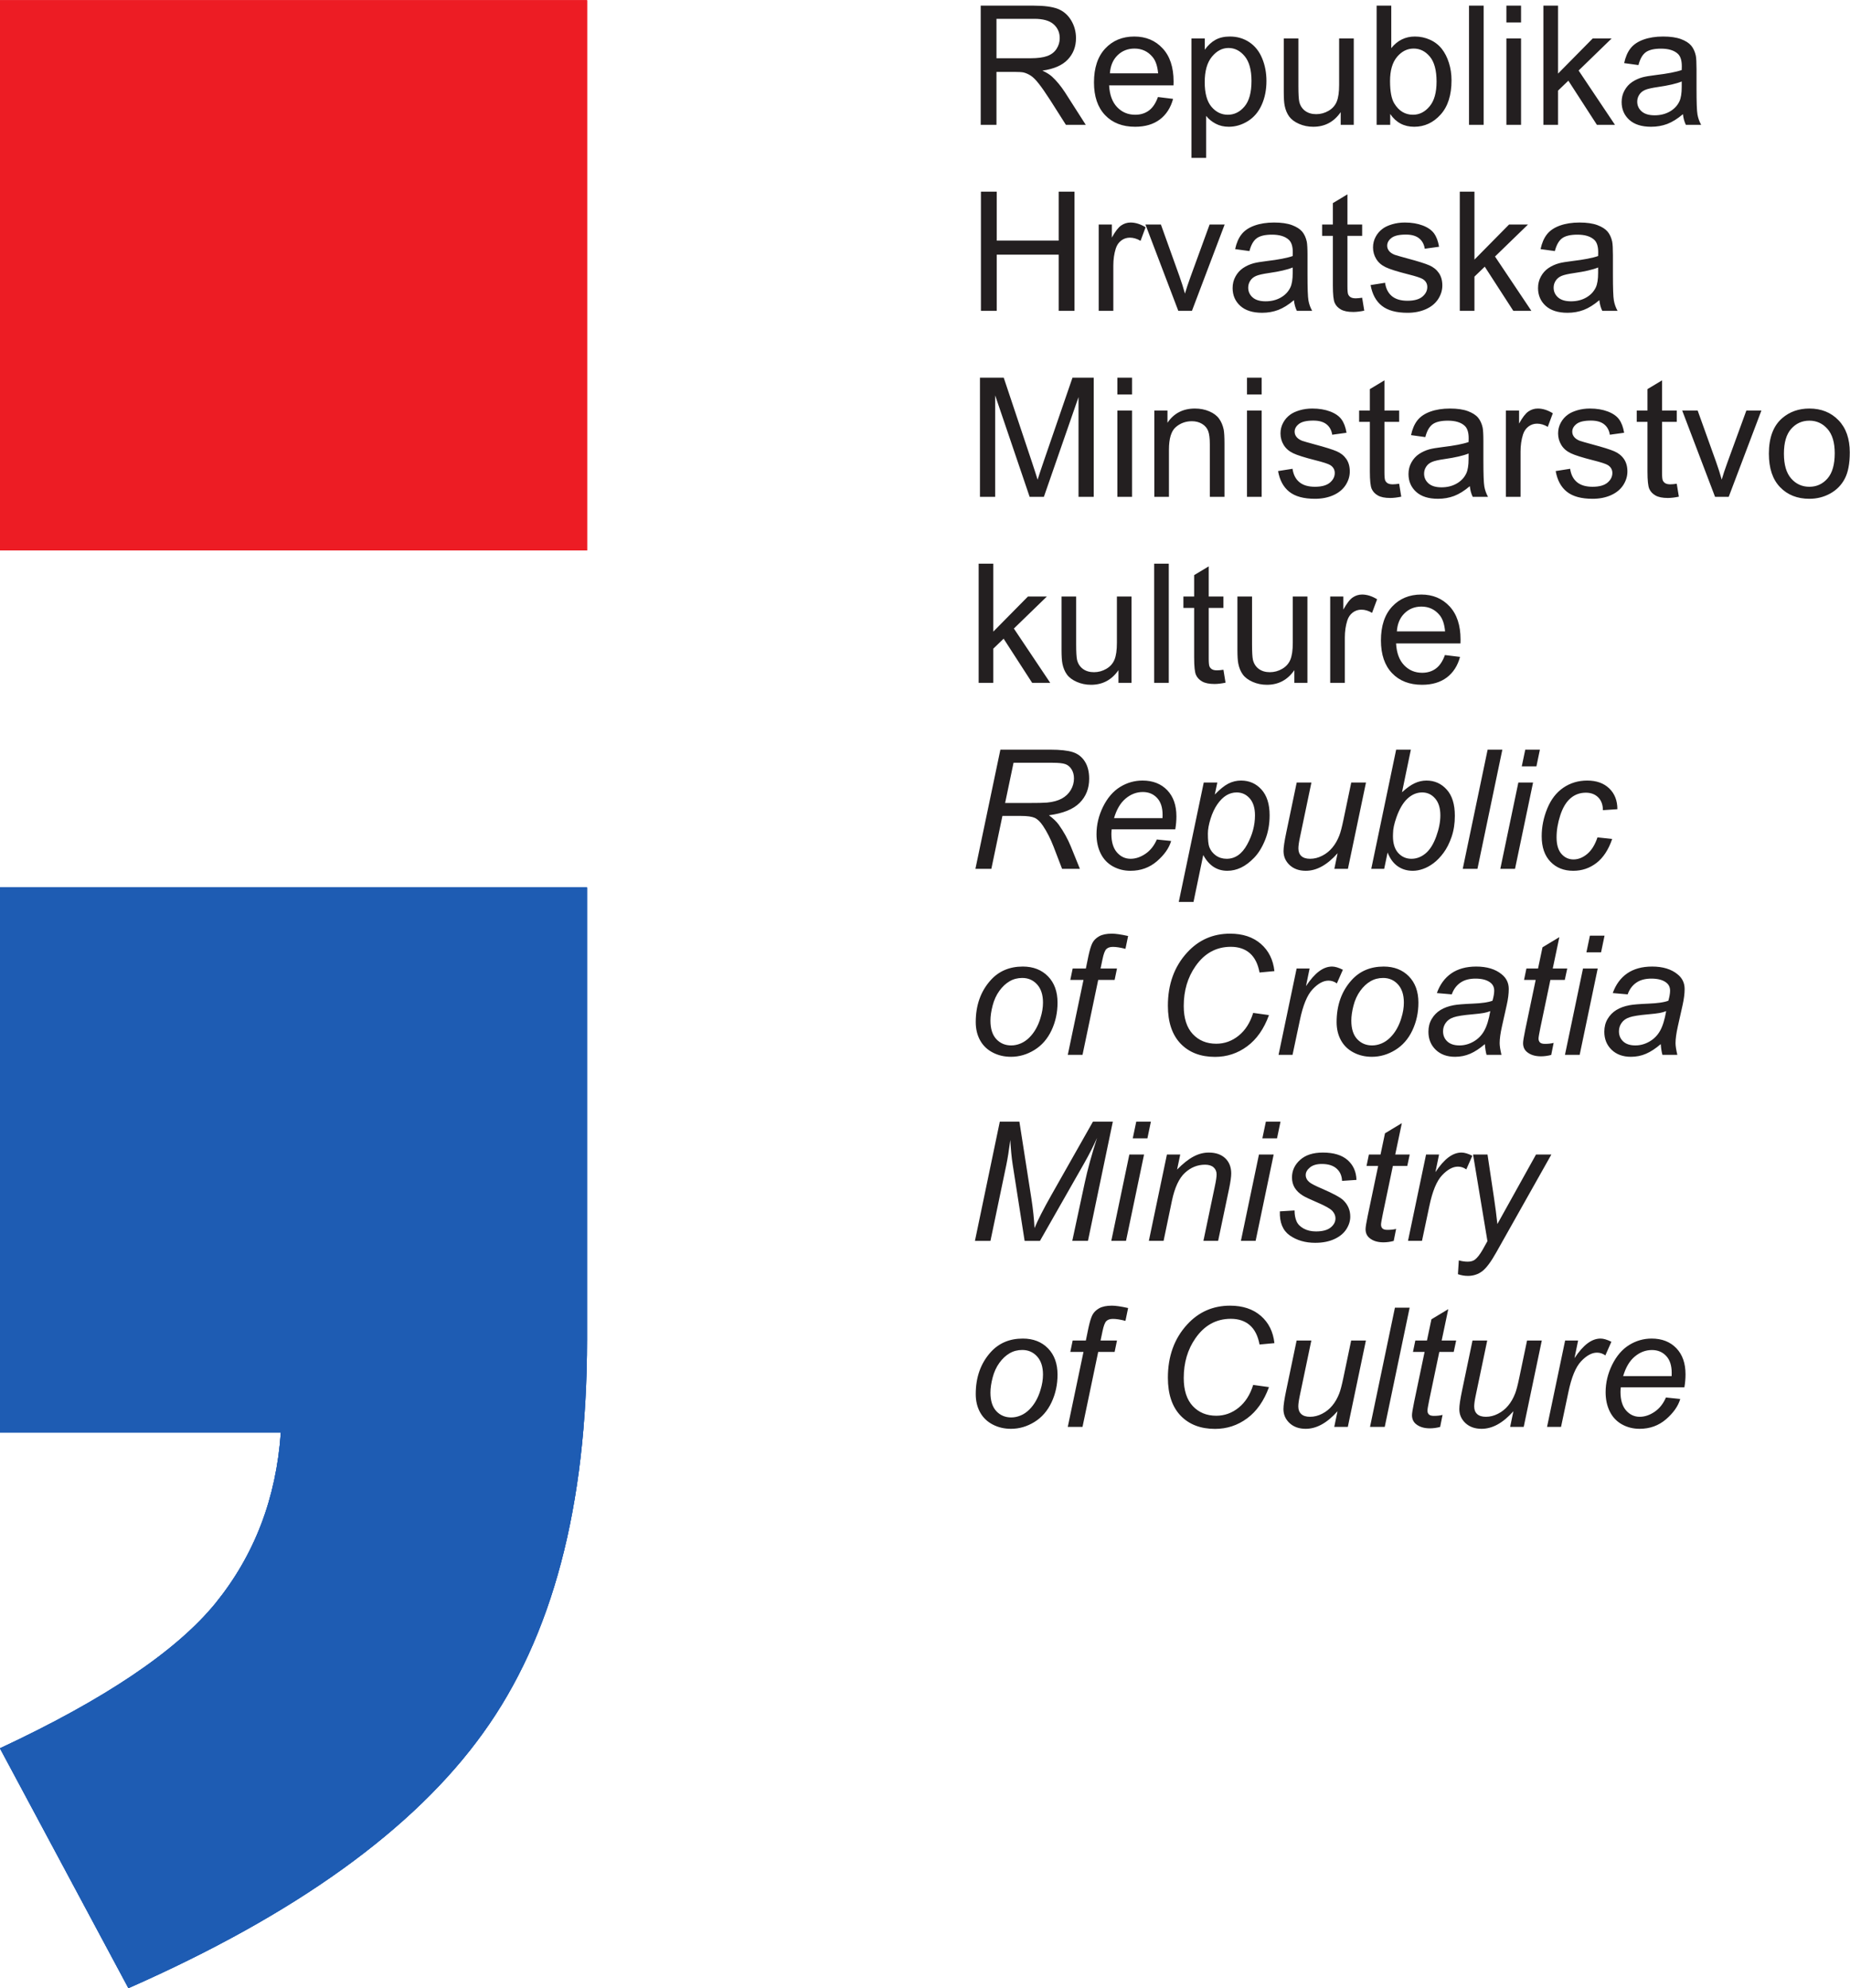 <?xml version="1.0" encoding="UTF-8" standalone="no"?>
<!-- Created with Inkscape (http://www.inkscape.org/) -->

<svg
   xmlns:dc="http://purl.org/dc/elements/1.1/"
   xmlns:cc="http://creativecommons.org/ns#"
   xmlns:rdf="http://www.w3.org/1999/02/22-rdf-syntax-ns#"
   xmlns:svg="http://www.w3.org/2000/svg"
   xmlns="http://www.w3.org/2000/svg"
   xmlns:sodipodi="http://sodipodi.sourceforge.net/DTD/sodipodi-0.dtd"
   xmlns:inkscape="http://www.inkscape.org/namespaces/inkscape"
   width="300"
   height="322.452"
   id="svg2"
   version="1.1"
   inkscape:version="0.47 r22583"
   sodipodi:docname="Ministarstvo kulture__tmp.svg">
  <defs
     id="defs4">
    <inkscape:perspective
       sodipodi:type="inkscape:persp3d"
       inkscape:vp_x="0 : 526.18109 : 1"
       inkscape:vp_y="0 : 1000 : 0"
       inkscape:vp_z="744.09448 : 526.18109 : 1"
       inkscape:persp3d-origin="372.04724 : 350.78739 : 1"
       id="perspective10" />
    <inkscape:perspective
       id="perspective15012"
       inkscape:persp3d-origin="0.5 : 0.33333333 : 1"
       inkscape:vp_z="1 : 0.5 : 1"
       inkscape:vp_y="0 : 1000 : 0"
       inkscape:vp_x="0 : 0.5 : 1"
       sodipodi:type="inkscape:persp3d" />
  </defs>
  <sodipodi:namedview
     id="base"
     pagecolor="#ffffff"
     bordercolor="#666666"
     borderopacity="1.0"
     inkscape:pageopacity="0.0"
     inkscape:pageshadow="2"
     inkscape:zoom="0.7"
     inkscape:cx="153.21974"
     inkscape:cy="154.29555"
     inkscape:document-units="px"
     inkscape:current-layer="layer1"
     showgrid="false"
     inkscape:window-width="1024"
     inkscape:window-height="749"
     inkscape:window-x="-4"
     inkscape:window-y="-4"
     inkscape:window-maximized="1" />
  <g
     inkscape:label="Layer 1"
     inkscape:groupmode="layer"
     id="layer1"
     transform="translate(-524.277,-456.771)">
    <g
       transform="matrix(0.851,0,0,-0.851,398.854,976.251)"
       inkscape:label="ink_ext_XXXXXX"
       id="g15014">
      <g
         transform="scale(0.1,0.1)"
         id="g15016">
        <path
           id="path15018"
           style="fill:#1e5cb3;fill-opacity:1;fill-rule:nonzero;stroke:none"
           d="m 1473.71,4413.01 1118.73,0 0,-861.64 c 0,-316.75 -65.81,-566.82 -198.3,-750.21 -131.62,-183.38 -357.12,-345.7 -675.63,-486.1 l -244.8,457.15 c 199.18,93.01 336.06,185.14 410.64,276.39 74.58,92.13 115.82,200.06 124.6,325.53 l -535.24,0 0,1038.88" />
        <path
           id="path15020"
           style="fill:#ed1c24;fill-opacity:1;fill-rule:nonzero;stroke:none"
           d="m 1473.71,5055.3 1118.73,0 0,1048.54 -1118.73,0 0,-1048.54 z" />
        <path
           id="path15022"
           style="fill:#231f20;fill-opacity:1;fill-rule:nonzero;stroke:none"
           d="m 3342.62,5866.44 0,227.16 100.7,0 c 20.25,0 35.64,-2.07 46.17,-6.14 10.52,-4.07 18.93,-11.26 25.28,-21.58 6.29,-10.36 9.41,-21.79 9.41,-34.27 0,-16.13 -5.18,-29.67 -15.65,-40.73 -10.42,-11.05 -26.55,-18.08 -48.34,-21.09 7.99,-3.82 14.01,-7.57 18.14,-11.33 8.78,-8.03 17.08,-18.14 24.96,-30.19 l 39.51,-61.83 -37.82,0 -30.03,47.28 c -8.79,13.59 -16.03,24.07 -21.74,31.26 -5.66,7.24 -10.74,12.32 -15.23,15.18 -4.5,2.91 -9.05,4.91 -13.7,6.08 -3.44,0.69 -8.99,1.06 -16.77,1.06 l -34.85,0 0,-100.86 -30.04,0 z m 30.04,126.88 64.63,0 c 13.69,0 24.48,1.43 32.21,4.28 7.77,2.86 13.64,7.41 17.66,13.65 4.02,6.24 6.03,13.01 6.03,20.36 0,10.74 -3.86,19.57 -11.69,26.5 -7.77,6.93 -20.1,10.37 -36.96,10.37 l -71.88,0 0,-75.16 z m 307.7,-73.89 28.83,-3.54 c -4.55,-16.87 -12.96,-29.94 -25.23,-39.25 -12.32,-9.25 -28.03,-13.9 -47.12,-13.9 -24.07,0 -43.16,7.4 -57.23,22.21 -14.12,14.81 -21.15,35.59 -21.15,62.35 0,27.72 7.14,49.19 21.36,64.48 14.28,15.28 32.74,22.95 55.48,22.95 22,0 39.99,-7.51 53.9,-22.48 13.96,-14.96 20.94,-36.07 20.94,-63.2 0,-1.69 -0.05,-4.17 -0.16,-7.46 l -122.7,0 c 1.01,-18.09 6.13,-31.94 15.34,-41.52 9.2,-9.62 20.63,-14.43 34.38,-14.43 10.2,0 18.93,2.69 26.18,8.09 7.24,5.34 12.95,13.91 17.18,25.7 z m -91.55,45.12 91.87,0 c -1.22,13.8 -4.76,24.22 -10.52,31.09 -8.89,10.74 -20.42,16.14 -34.54,16.14 -12.8,0 -23.59,-4.29 -32.32,-12.85 -8.72,-8.57 -13.53,-20.05 -14.49,-34.38 z m 155.44,-161.16 0,227.59 25.39,0 0,-21.37 c 5.98,8.35 12.75,14.65 20.31,18.82 7.51,4.18 16.66,6.3 27.4,6.3 14.06,0 26.44,-3.65 37.18,-10.84 10.79,-7.25 18.88,-17.45 24.33,-30.62 5.5,-13.17 8.25,-27.61 8.25,-43.32 0,-16.82 -3.02,-32 -9.1,-45.49 -6.03,-13.48 -14.81,-23.8 -26.34,-30.99 -11.53,-7.14 -23.64,-10.73 -36.33,-10.73 -9.31,0 -17.61,1.95 -25.02,5.87 -7.4,3.91 -13.43,8.88 -18.19,14.86 l 0,-80.08 -27.88,0 z m 25.23,144.39 c 0,-21.15 4.29,-36.81 12.85,-46.96 8.57,-10.11 18.99,-15.18 31.15,-15.18 12.38,0 23.01,5.24 31.84,15.76 8.84,10.47 13.28,26.71 13.28,48.71 0,21 -4.34,36.65 -12.96,47.12 -8.62,10.42 -18.93,15.66 -30.89,15.66 -11.89,0 -22.42,-5.55 -31.57,-16.66 -9.15,-11.11 -13.7,-27.29 -13.7,-48.45 z m 259.11,-81.34 0,24.17 c -12.86,-18.62 -30.26,-27.87 -52.26,-27.87 -9.68,0 -18.78,1.85 -27.19,5.55 -8.41,3.7 -14.64,8.41 -18.72,14.01 -4.12,5.66 -6.98,12.54 -8.62,20.68 -1.11,5.5 -1.69,14.18 -1.69,26.08 l 0,101.92 27.87,0 0,-91.24 c 0,-14.6 0.59,-24.38 1.69,-29.46 1.8,-7.35 5.51,-13.06 11.16,-17.29 5.72,-4.18 12.75,-6.24 21.11,-6.24 8.35,0 16.18,2.11 23.53,6.4 7.35,4.28 12.54,10.15 15.55,17.5 3.07,7.41 4.6,18.14 4.6,32.16 l 0,88.17 27.88,0 0,-164.54 -24.91,0 z m 94.35,0 -25.86,0 0,227.16 27.87,0 0,-81.03 c 11.79,14.76 26.82,22.16 45.06,22.16 10.15,0 19.73,-2.06 28.77,-6.14 9.04,-4.07 16.45,-9.83 22.32,-17.18 5.82,-7.41 10.42,-16.29 13.7,-26.77 3.33,-10.41 4.97,-21.57 4.97,-33.42 0,-28.24 -6.98,-50.03 -20.95,-65.42 -13.9,-15.39 -30.67,-23.06 -50.18,-23.06 -19.42,0 -34.65,8.09 -45.7,24.33 l 0,-20.63 z m -0.32,83.51 c 0,-19.73 2.7,-33.95 8.04,-42.74 8.78,-14.38 20.68,-21.57 35.65,-21.57 12.22,0 22.74,5.29 31.62,15.92 8.89,10.58 13.33,26.33 13.33,47.33 0,21.48 -4.28,37.34 -12.8,47.55 -8.51,10.2 -18.82,15.34 -30.88,15.34 -12.22,0 -22.74,-5.29 -31.63,-15.87 -8.88,-10.58 -13.33,-25.92 -13.33,-45.96 z m 150.47,-83.51 0,227.16 27.87,0 0,-227.16 -27.87,0 z m 71.24,195.05 0,32.11 27.93,0 0,-32.11 -27.93,0 z m 0,-195.05 0,164.54 27.93,0 0,-164.54 -27.93,0 z m 70.5,0 0,227.16 27.93,0 0,-129.53 66,66.91 36.07,0 -62.88,-61.04 69.28,-103.5 -34.43,0 -54.37,84.15 -19.67,-18.94 0,-65.21 -27.93,0 z m 265.93,20.31 c -10.37,-8.79 -20.31,-14.97 -29.83,-18.62 -9.57,-3.59 -19.84,-5.39 -30.78,-5.39 -18.09,0 -31.95,4.39 -41.68,13.22 -9.68,8.83 -14.54,20.15 -14.54,33.85 0,8.09 1.79,15.44 5.5,22.11 3.65,6.66 8.46,12 14.38,16.02 5.98,4.02 12.64,7.09 20.1,9.15 5.45,1.43 13.7,2.86 24.75,4.18 22.53,2.69 39.14,5.87 49.77,9.62 0.11,3.81 0.16,6.24 0.16,7.25 0,11.37 -2.64,19.41 -7.93,24.01 -7.09,6.35 -17.72,9.47 -31.74,9.47 -13.11,0 -22.79,-2.28 -29.08,-6.88 -6.25,-4.6 -10.85,-12.74 -13.86,-24.43 l -27.24,3.75 c 2.49,11.64 6.56,21.1 12.22,28.24 5.66,7.2 13.91,12.75 24.64,16.61 10.74,3.86 23.17,5.82 37.34,5.82 14.07,0 25.44,-1.69 34.22,-4.97 8.78,-3.33 15.23,-7.46 19.41,-12.48 4.13,-5.03 6.98,-11.32 8.68,-18.99 0.89,-4.76 1.37,-13.33 1.37,-25.7 l 0,-37.18 c 0,-25.97 0.58,-42.37 1.8,-49.19 1.16,-6.88 3.54,-13.49 7.03,-19.78 l -29.14,0 c -2.85,5.76 -4.76,12.53 -5.55,20.31 z m -2.33,62.3 c -10.15,-4.17 -25.33,-7.67 -45.54,-10.58 -11.47,-1.64 -19.62,-3.49 -24.33,-5.55 -4.76,-2.06 -8.46,-5.08 -11,-9.1 -2.59,-3.96 -3.91,-8.36 -3.91,-13.22 0,-7.46 2.85,-13.64 8.46,-18.62 5.61,-4.91 13.86,-7.4 24.7,-7.4 10.74,0 20.31,2.33 28.67,7.03 8.36,4.71 14.54,11.16 18.45,19.31 3.02,6.29 4.5,15.6 4.5,27.87 l 0,10.26 z m -1335.39,-437.12 0,227.15 30.09,0 0,-93.29 118.05,0 0,93.29 30.09,0 0,-227.15 -30.09,0 0,107.04 -118.05,0 0,-107.04 -30.09,0 z m 224.41,0 0,164.53 25.07,0 0,-24.91 c 6.39,11.64 12.32,19.36 17.77,23.06 5.39,3.71 11.37,5.61 17.87,5.61 9.41,0 18.94,-3.02 28.67,-8.99 l -9.63,-25.92 c -6.77,4.07 -13.59,6.08 -20.41,6.08 -6.14,0 -11.58,-1.85 -16.45,-5.5 -4.87,-3.7 -8.3,-8.78 -10.37,-15.28 -3.12,-9.89 -4.65,-20.73 -4.65,-32.53 l 0,-86.15 -27.87,0 z m 151.68,0 -62.62,164.53 29.46,0 35.33,-98.53 c 3.81,-10.63 7.3,-21.68 10.52,-33.16 2.49,8.68 5.93,19.09 10.37,31.31 l 36.6,100.38 28.67,0 -62.31,-164.53 -26.02,0 z m 220.33,20.31 c -10.36,-8.79 -20.3,-14.97 -29.82,-18.62 -9.57,-3.6 -19.84,-5.4 -30.78,-5.4 -18.09,0 -31.95,4.39 -41.68,13.23 -9.68,8.83 -14.54,20.15 -14.54,33.85 0,8.09 1.79,15.44 5.5,22.1 3.65,6.67 8.46,12.01 14.38,16.03 5.98,4.02 12.64,7.09 20.1,9.15 5.45,1.43 13.7,2.85 24.75,4.18 22.53,2.69 39.14,5.87 49.77,9.62 0.11,3.81 0.16,6.24 0.16,7.25 0,11.37 -2.65,19.41 -7.93,24.01 -7.09,6.34 -17.72,9.47 -31.74,9.47 -13.11,0 -22.79,-2.28 -29.09,-6.88 -6.24,-4.6 -10.84,-12.75 -13.85,-24.43 l -27.24,3.75 c 2.48,11.64 6.56,21.1 12.22,28.24 5.65,7.19 13.91,12.75 24.64,16.61 10.74,3.86 23.17,5.82 37.34,5.82 14.07,0 25.44,-1.69 34.22,-4.97 8.78,-3.34 15.23,-7.46 19.41,-12.48 4.13,-5.03 6.98,-11.32 8.67,-18.99 0.9,-4.76 1.38,-13.33 1.38,-25.71 l 0,-37.18 c 0,-25.96 0.58,-42.36 1.8,-49.18 1.16,-6.88 3.54,-13.49 7.03,-19.78 l -29.14,0 c -2.86,5.76 -4.76,12.53 -5.56,20.31 z m -2.32,62.3 c -10.16,-4.18 -25.34,-7.67 -45.54,-10.58 -11.47,-1.64 -19.62,-3.49 -24.33,-5.55 -4.75,-2.07 -8.46,-5.08 -11,-9.1 -2.59,-3.97 -3.91,-8.36 -3.91,-13.22 0,-7.46 2.85,-13.64 8.46,-18.62 5.61,-4.92 13.86,-7.4 24.7,-7.4 10.74,0 20.31,2.32 28.67,7.03 8.35,4.71 14.54,11.16 18.45,19.31 3.02,6.29 4.5,15.6 4.5,27.87 l 0,10.26 z m 132.33,-57.65 4.02,-24.65 c -7.83,-1.63 -14.86,-2.48 -21.05,-2.48 -10.15,0 -17.99,1.58 -23.59,4.81 -5.56,3.17 -9.47,7.41 -11.74,12.64 -2.28,5.18 -3.44,16.18 -3.44,32.9 l 0,94.67 -20.47,0 0,21.68 20.47,0 0,40.78 27.77,16.71 0,-57.49 28.03,0 0,-21.68 -28.03,0 0,-96.21 c 0,-7.98 0.47,-13.06 1.43,-15.33 1,-2.28 2.59,-4.08 4.81,-5.45 2.22,-1.33 5.39,-2.01 9.52,-2.01 3.12,0 7.19,0.37 12.27,1.11 z m 16.13,24.17 27.56,4.33 c 1.53,-11.05 5.87,-19.51 12.95,-25.43 7.03,-5.87 16.93,-8.83 29.68,-8.83 12.79,0 22.32,2.64 28.5,7.82 6.19,5.24 9.31,11.37 9.31,18.35 0,6.35 -2.75,11.27 -8.25,14.92 -3.81,2.49 -13.33,5.61 -28.51,9.41 -20.41,5.19 -34.64,9.63 -42.52,13.44 -7.88,3.75 -13.91,8.99 -17.98,15.65 -4.07,6.67 -6.14,14.02 -6.14,22.06 0,7.35 1.69,14.12 5.08,20.36 3.33,6.29 7.93,11.48 13.7,15.6 4.34,3.17 10.26,5.92 17.72,8.15 7.5,2.22 15.54,3.33 24.11,3.33 12.91,0 24.23,-1.9 34.01,-5.61 9.79,-3.7 16.98,-8.73 21.63,-15.07 4.66,-6.4 7.83,-14.86 9.57,-25.49 l -27.23,-3.76 c -1.27,8.46 -4.87,15.07 -10.79,19.84 -5.93,4.76 -14.34,7.14 -25.18,7.14 -12.8,0 -21.95,-2.12 -27.39,-6.35 -5.5,-4.23 -8.25,-9.21 -8.25,-14.87 0,-3.64 1.16,-6.87 3.43,-9.78 2.28,-3.01 5.82,-5.45 10.69,-7.45 2.8,-1.01 11,-3.39 24.64,-7.09 19.73,-5.29 33.48,-9.57 41.26,-12.96 7.82,-3.33 13.96,-8.25 18.4,-14.65 4.44,-6.4 6.67,-14.33 6.67,-23.85 0,-9.31 -2.75,-18.04 -8.15,-26.29 -5.45,-8.2 -13.27,-14.55 -23.48,-19.04 -10.21,-4.49 -21.79,-6.72 -34.7,-6.72 -21.42,0 -37.71,4.45 -48.92,13.33 -11.21,8.89 -18.35,22.06 -21.42,39.51 z m 169.93,-49.13 0,227.15 27.93,0 0,-129.52 66,66.9 36.07,0 -62.88,-61.03 69.28,-103.5 -34.43,0 -54.37,84.14 -19.67,-18.93 0,-65.21 -27.93,0 z m 265.93,20.31 c -10.37,-8.79 -20.31,-14.97 -29.83,-18.62 -9.58,-3.6 -19.84,-5.4 -30.79,-5.4 -18.08,0 -31.94,4.39 -41.67,13.23 -9.68,8.83 -14.54,20.15 -14.54,33.85 0,8.09 1.79,15.44 5.5,22.1 3.65,6.67 8.46,12.01 14.38,16.03 5.98,4.02 12.64,7.09 20.1,9.15 5.45,1.43 13.7,2.85 24.75,4.18 22.53,2.69 39.14,5.87 49.77,9.62 0.1,3.81 0.16,6.24 0.16,7.25 0,11.37 -2.65,19.41 -7.93,24.01 -7.09,6.34 -17.72,9.47 -31.74,9.47 -13.11,0 -22.8,-2.28 -29.09,-6.88 -6.24,-4.6 -10.84,-12.75 -13.85,-24.43 l -27.24,3.75 c 2.49,11.64 6.56,21.1 12.22,28.24 5.65,7.19 13.91,12.75 24.64,16.61 10.74,3.86 23.16,5.82 37.34,5.82 14.07,0 25.44,-1.69 34.22,-4.97 8.78,-3.34 15.23,-7.46 19.41,-12.48 4.12,-5.03 6.98,-11.32 8.68,-18.99 0.89,-4.76 1.37,-13.33 1.37,-25.71 l 0,-37.18 c 0,-25.96 0.58,-42.36 1.8,-49.18 1.16,-6.88 3.54,-13.49 7.03,-19.78 l -29.14,0 c -2.85,5.76 -4.76,12.53 -5.55,20.31 z m -2.33,62.3 c -10.15,-4.18 -25.33,-7.67 -45.54,-10.58 -11.48,-1.64 -19.62,-3.49 -24.33,-5.55 -4.76,-2.07 -8.46,-5.08 -11,-9.1 -2.59,-3.97 -3.91,-8.36 -3.91,-13.22 0,-7.46 2.85,-13.64 8.46,-18.62 5.61,-4.92 13.86,-7.4 24.7,-7.4 10.74,0 20.31,2.32 28.67,7.03 8.35,4.71 14.54,11.16 18.45,19.31 3.02,6.29 4.5,15.6 4.5,27.87 l 0,10.26 z m -1177.94,-437.13 0,227.16 45.27,0 53.74,-160.84 c 4.97,-14.96 8.62,-26.18 10.84,-33.63 2.59,8.25 6.61,20.42 12.11,36.44 l 54.37,158.03 40.46,0 0,-227.16 -28.98,0 0,190.14 -66.01,-190.14 -27.13,0 -65.69,193.37 0,-193.37 -28.98,0 z m 261.85,195.06 0,32.1 27.92,0 0,-32.1 -27.92,0 z m 0,-195.06 0,164.54 27.92,0 0,-164.54 -27.92,0 z m 70.4,0 0,164.54 25.06,0 0,-23.38 c 12.12,18.09 29.57,27.14 52.37,27.14 9.94,0 19.04,-1.8 27.34,-5.35 8.36,-3.59 14.54,-8.25 18.67,-14.06 4.17,-5.77 7.03,-12.64 8.73,-20.58 1,-5.18 1.53,-14.22 1.53,-27.13 l 0,-101.18 -27.93,0 0,100.13 c 0,11.31 -1.05,19.82 -3.23,25.49 -2.16,5.6 -6.02,10.1 -11.52,13.43 -5.55,3.38 -12.01,5.08 -19.46,5.08 -11.91,0 -22.11,-3.81 -30.79,-11.32 -8.62,-7.56 -12.9,-21.84 -12.9,-42.95 l 0,-89.86 -27.87,0 z m 176.59,195.06 0,32.1 27.93,0 0,-32.1 -27.93,0 z m 0,-195.06 0,164.54 27.93,0 0,-164.54 -27.93,0 z m 59.24,49.14 27.55,4.33 c 1.54,-11.05 5.88,-19.51 12.96,-25.43 7.03,-5.88 16.92,-8.84 29.67,-8.84 12.8,0 22.32,2.65 28.51,7.83 6.19,5.24 9.31,11.37 9.31,18.35 0,6.35 -2.75,11.27 -8.25,14.92 -3.81,2.48 -13.33,5.6 -28.51,9.41 -20.42,5.18 -34.64,9.63 -42.53,13.43 -7.87,3.76 -13.9,9 -17.98,15.66 -4.07,6.67 -6.13,14.02 -6.13,22.06 0,7.35 1.69,14.12 5.08,20.36 3.33,6.29 7.93,11.48 13.69,15.6 4.34,3.17 10.27,5.92 17.72,8.15 7.51,2.21 15.55,3.33 24.12,3.33 12.91,0 24.22,-1.91 34.01,-5.61 9.78,-3.7 16.97,-8.73 21.63,-15.08 4.65,-6.39 7.83,-14.85 9.57,-25.48 l -27.24,-3.76 c -1.27,8.46 -4.86,15.07 -10.79,19.83 -5.92,4.77 -14.33,7.14 -25.17,7.14 -12.8,0 -21.95,-2.11 -27.4,-6.34 -5.5,-4.23 -8.25,-9.21 -8.25,-14.87 0,-3.65 1.16,-6.87 3.44,-9.78 2.27,-3.01 5.82,-5.45 10.68,-7.46 2.81,-1 11,-3.38 24.65,-7.09 19.73,-5.28 33.48,-9.57 41.25,-12.95 7.83,-3.33 13.97,-8.25 18.41,-14.65 4.44,-6.4 6.66,-14.34 6.66,-23.86 0,-9.3 -2.75,-18.03 -8.14,-26.28 -5.45,-8.2 -13.27,-14.55 -23.49,-19.04 -10.2,-4.5 -21.79,-6.72 -34.69,-6.72 -21.42,0 -37.71,4.44 -48.92,13.33 -11.21,8.89 -18.35,22.05 -21.42,39.51 z m 230.7,-24.17 4.02,-24.65 c -7.83,-1.64 -14.86,-2.48 -21.05,-2.48 -10.15,0 -17.98,1.58 -23.59,4.81 -5.55,3.17 -9.47,7.4 -11.74,12.64 -2.27,5.18 -3.44,16.18 -3.44,32.89 l 0,94.68 -20.47,0 0,21.68 20.47,0 0,40.78 27.77,16.71 0,-57.49 28.03,0 0,-21.68 -28.03,0 0,-96.21 c 0,-7.99 0.47,-13.06 1.43,-15.33 1,-2.28 2.59,-4.08 4.81,-5.45 2.22,-1.33 5.39,-2.01 9.52,-2.01 3.12,0 7.19,0.37 12.27,1.11 z m 134.66,-4.66 c -10.37,-8.78 -20.31,-14.97 -29.84,-18.61 -9.57,-3.6 -19.83,-5.4 -30.78,-5.4 -18.08,0 -31.94,4.39 -41.67,13.22 -9.68,8.84 -14.55,20.16 -14.55,33.86 0,8.09 1.8,15.44 5.5,22.1 3.66,6.66 8.46,12.01 14.39,16.02 5.98,4.02 12.64,7.09 20.1,9.16 5.44,1.43 13.7,2.85 24.75,4.18 22.53,2.69 39.13,5.86 49.77,9.62 0.1,3.81 0.15,6.24 0.15,7.25 0,11.36 -2.64,19.4 -7.93,24.01 -7.09,6.34 -17.72,9.46 -31.73,9.46 -13.12,0 -22.8,-2.27 -29.09,-6.87 -6.24,-4.6 -10.84,-12.75 -13.86,-24.43 l -27.23,3.75 c 2.48,11.64 6.55,21.1 12.21,28.24 5.66,7.19 13.91,12.75 24.65,16.61 10.74,3.86 23.16,5.82 37.34,5.82 14.07,0 25.44,-1.69 34.22,-4.98 8.78,-3.33 15.23,-7.45 19.41,-12.48 4.12,-5.02 6.98,-11.32 8.67,-18.98 0.9,-4.77 1.38,-13.33 1.38,-25.71 l 0,-37.18 c 0,-25.97 0.58,-42.36 1.8,-49.18 1.16,-6.88 3.54,-13.49 7.03,-19.79 l -29.14,0 c -2.86,5.77 -4.76,12.54 -5.55,20.31 z m -2.33,62.31 c -10.16,-4.18 -25.34,-7.67 -45.54,-10.58 -11.48,-1.64 -19.62,-3.49 -24.33,-5.56 -4.76,-2.06 -8.46,-5.07 -11,-9.09 -2.59,-3.97 -3.91,-8.36 -3.91,-13.23 0,-7.45 2.85,-13.64 8.46,-18.61 5.61,-4.92 13.86,-7.41 24.7,-7.41 10.73,0 20.31,2.33 28.66,7.04 8.36,4.71 14.55,11.16 18.46,19.3 3.02,6.3 4.5,15.61 4.5,27.88 l 0,10.26 z m 71.13,-82.62 0,164.54 25.07,0 0,-24.91 c 6.4,11.64 12.32,19.36 17.77,23.06 5.4,3.7 11.37,5.61 17.88,5.61 9.41,0 18.94,-3.02 28.67,-9 l -9.63,-25.91 c -6.77,4.07 -13.59,6.08 -20.42,6.08 -6.13,0 -11.58,-1.85 -16.45,-5.5 -4.86,-3.7 -8.3,-8.78 -10.36,-15.28 -3.12,-9.89 -4.66,-20.73 -4.66,-32.53 l 0,-86.16 -27.87,0 z m 94.84,49.14 27.55,4.33 c 1.54,-11.05 5.87,-19.51 12.96,-25.43 7.03,-5.88 16.92,-8.84 29.67,-8.84 12.8,0 22.32,2.65 28.51,7.83 6.18,5.24 9.3,11.37 9.3,18.35 0,6.35 -2.75,11.27 -8.25,14.92 -3.81,2.48 -13.33,5.6 -28.51,9.41 -20.41,5.18 -34.64,9.63 -42.52,13.43 -7.88,3.76 -13.91,9 -17.98,15.66 -4.07,6.67 -6.13,14.02 -6.13,22.06 0,7.35 1.69,14.12 5.07,20.36 3.34,6.29 7.94,11.48 13.7,15.6 4.34,3.17 10.26,5.92 17.72,8.15 7.51,2.21 15.55,3.33 24.12,3.33 12.9,0 24.22,-1.91 34,-5.61 9.79,-3.7 16.98,-8.73 21.63,-15.08 4.66,-6.39 7.83,-14.85 9.58,-25.48 l -27.24,-3.76 c -1.27,8.46 -4.86,15.07 -10.79,19.83 -5.92,4.77 -14.33,7.14 -25.18,7.14 -12.79,0 -21.94,-2.11 -27.39,-6.34 -5.5,-4.23 -8.25,-9.21 -8.25,-14.87 0,-3.65 1.16,-6.87 3.44,-9.78 2.27,-3.01 5.81,-5.45 10.68,-7.46 2.8,-1 11,-3.38 24.65,-7.09 19.72,-5.28 33.47,-9.57 41.25,-12.95 7.82,-3.33 13.96,-8.25 18.41,-14.65 4.44,-6.4 6.66,-14.34 6.66,-23.86 0,-9.3 -2.75,-18.03 -8.14,-26.28 -5.45,-8.2 -13.28,-14.55 -23.49,-19.04 -10.21,-4.5 -21.79,-6.72 -34.69,-6.72 -21.43,0 -37.71,4.44 -48.93,13.33 -11.21,8.89 -18.35,22.05 -21.41,39.51 z m 230.69,-24.17 4.02,-24.65 c -7.82,-1.64 -14.86,-2.48 -21.05,-2.48 -10.15,0 -17.98,1.58 -23.58,4.81 -5.56,3.17 -9.47,7.4 -11.74,12.64 -2.28,5.18 -3.44,16.18 -3.44,32.89 l 0,94.68 -20.47,0 0,21.68 20.47,0 0,40.78 27.76,16.71 0,-57.49 28.03,0 0,-21.68 -28.03,0 0,-96.21 c 0,-7.99 0.48,-13.06 1.43,-15.33 1,-2.28 2.59,-4.08 4.82,-5.45 2.21,-1.33 5.39,-2.01 9.52,-2.01 3.12,0 7.19,0.37 12.26,1.11 z m 72.99,-24.97 -62.62,164.54 29.46,0 35.33,-98.53 c 3.81,-10.63 7.3,-21.69 10.52,-33.16 2.49,8.67 5.93,19.09 10.37,31.31 l 36.6,100.38 28.67,0 -62.31,-164.54 -26.02,0 z m 102.55,82.3 c 0,30.46 8.46,53.05 25.44,67.7 14.12,12.16 31.37,18.3 51.73,18.3 22.63,0 41.15,-7.41 55.48,-22.27 14.39,-14.81 21.53,-35.28 21.53,-61.4 0,-21.21 -3.18,-37.87 -9.52,-49.99 -6.35,-12.16 -15.61,-21.57 -27.72,-28.29 -12.17,-6.72 -25.39,-10.05 -39.77,-10.05 -23.01,0 -41.63,7.35 -55.85,22.17 -14.23,14.75 -21.32,36.01 -21.32,63.83 z m 28.67,0 c 0,-21.1 4.6,-36.87 13.8,-47.33 9.21,-10.53 20.79,-15.77 34.7,-15.77 13.85,0 25.38,5.29 34.59,15.82 9.15,10.52 13.75,26.6 13.75,48.18 0,20.36 -4.6,35.8 -13.86,46.28 -9.26,10.47 -20.73,15.7 -34.48,15.7 -13.91,0 -25.49,-5.23 -34.7,-15.65 -9.2,-10.42 -13.8,-26.18 -13.8,-47.23 z M 3338.7,4802.9 l 0,227.16 27.93,0 0,-129.52 66,66.9 36.07,0 -62.88,-61.03 69.28,-103.51 -34.43,0 -54.37,84.15 -19.67,-18.94 0,-65.21 -27.93,0 z m 266.4,0 0,24.17 c -12.85,-18.61 -30.25,-27.87 -52.25,-27.87 -9.68,0 -18.78,1.85 -27.19,5.55 -8.41,3.71 -14.64,8.41 -18.72,14.02 -4.12,5.66 -6.98,12.53 -8.62,20.68 -1.11,5.5 -1.69,14.17 -1.69,26.07 l 0,101.92 27.87,0 0,-91.23 c 0,-14.6 0.58,-24.39 1.69,-29.46 1.8,-7.36 5.51,-13.07 11.16,-17.3 5.71,-4.18 12.75,-6.24 21.11,-6.24 8.35,0 16.18,2.12 23.53,6.4 7.35,4.28 12.54,10.16 15.55,17.51 3.07,7.4 4.6,18.14 4.6,32.15 l 0,88.17 27.87,0 0,-164.54 -24.91,0 z m 68.02,0 0,227.16 27.87,0 0,-227.16 -27.87,0 z m 132.01,24.97 4.02,-24.65 c -7.83,-1.64 -14.86,-2.49 -21.05,-2.49 -10.15,0 -17.98,1.59 -23.59,4.82 -5.55,3.17 -9.47,7.4 -11.74,12.64 -2.27,5.18 -3.44,16.18 -3.44,32.89 l 0,94.67 -20.47,0 0,21.69 20.47,0 0,40.77 27.77,16.72 0,-57.49 28.03,0 0,-21.69 -28.03,0 0,-96.2 c 0,-7.99 0.47,-13.06 1.43,-15.34 1,-2.27 2.59,-4.07 4.81,-5.44 2.22,-1.33 5.39,-2.02 9.52,-2.02 3.12,0 7.19,0.38 12.27,1.12 z m 135.13,-24.97 0,24.17 c -12.85,-18.61 -30.25,-27.87 -52.26,-27.87 -9.67,0 -18.77,1.85 -27.18,5.55 -8.41,3.71 -14.65,8.41 -18.72,14.02 -4.13,5.66 -6.98,12.53 -8.62,20.68 -1.11,5.5 -1.69,14.17 -1.69,26.07 l 0,101.92 27.87,0 0,-91.23 c 0,-14.6 0.58,-24.39 1.69,-29.46 1.8,-7.36 5.5,-13.07 11.16,-17.3 5.71,-4.18 12.75,-6.24 21.1,-6.24 8.36,0 16.19,2.12 23.54,6.4 7.35,4.28 12.53,10.16 15.55,17.51 3.07,7.4 4.6,18.14 4.6,32.15 l 0,88.17 27.87,0 0,-164.54 -24.91,0 z m 68.33,0 0,164.54 25.07,0 0,-24.91 c 6.4,11.63 12.32,19.36 17.77,23.06 5.4,3.7 11.37,5.61 17.88,5.61 9.41,0 18.94,-3.02 28.67,-9 l -9.63,-25.91 c -6.77,4.07 -13.59,6.08 -20.42,6.08 -6.13,0 -11.58,-1.85 -16.45,-5.5 -4.86,-3.7 -8.3,-8.78 -10.36,-15.28 -3.12,-9.89 -4.66,-20.74 -4.66,-32.53 l 0,-86.16 -27.87,0 z m 218.59,52.99 28.83,-3.54 c -4.55,-16.87 -12.96,-29.93 -25.23,-39.24 -12.32,-9.25 -28.03,-13.91 -47.12,-13.91 -24.07,0 -43.16,7.41 -57.23,22.21 -14.12,14.81 -21.15,35.6 -21.15,62.36 0,27.71 7.14,49.19 21.36,64.47 14.28,15.28 32.74,22.96 55.49,22.96 22,0 39.98,-7.52 53.89,-22.49 13.96,-14.96 20.94,-36.07 20.94,-63.19 0,-1.7 -0.05,-4.18 -0.16,-7.46 l -122.7,0 c 1.01,-18.09 6.13,-31.95 15.34,-41.52 9.2,-9.63 20.63,-14.44 34.38,-14.44 10.2,0 18.93,2.7 26.18,8.1 7.24,5.34 12.95,13.91 17.18,25.69 z m -91.55,45.12 91.87,0 c -1.21,13.8 -4.76,24.22 -10.52,31.1 -8.89,10.74 -20.42,16.13 -34.54,16.13 -12.8,0 -23.59,-4.28 -32.31,-12.85 -8.73,-8.57 -13.54,-20.05 -14.5,-34.38" />
        <path
           id="path15024"
           style="fill:#231f20;fill-opacity:1;fill-rule:nonzero;stroke:none"
           d="m 3332.52,4448.39 47.59,227.16 95.26,0 c 18.83,0 33.05,-1.59 42.78,-4.71 9.74,-3.17 17.35,-9.1 22.85,-17.77 5.55,-8.67 8.3,-19.62 8.3,-32.84 0,-18.52 -6.02,-33.85 -18.14,-46.02 -12.05,-12.22 -31.62,-20.1 -58.54,-23.69 8.25,-6.14 14.49,-12.11 18.72,-17.98 9.52,-13.33 17.14,-27.14 22.95,-41.36 l 17.35,-42.79 -33.95,0 -16.24,42.31 c -5.93,15.29 -12.64,28.51 -20.15,39.67 -5.18,7.72 -10.42,12.8 -15.82,15.23 -5.39,2.44 -14.12,3.65 -26.18,3.65 l -35.32,0 -21.1,-100.86 -30.36,0 z m 56.59,125.5 41.99,0 c 19.41,0 32.05,0.27 37.92,0.8 11.48,1.11 20.89,3.7 28.25,7.72 7.29,4.02 13,9.47 17.02,16.29 4.02,6.82 6.03,14.12 6.03,22 0,6.61 -1.48,12.38 -4.49,17.24 -3.02,4.92 -6.93,8.26 -11.79,10 -4.82,1.8 -13.12,2.65 -24.76,2.65 l -74.1,0 -16.07,-76.7 z m 289.09,-69.55 27.28,-2.8 c -3.91,-13.54 -12.95,-26.39 -27.02,-38.61 -14.12,-12.16 -30.94,-18.24 -50.46,-18.24 -12.16,0 -23.37,2.8 -33.53,8.41 -10.15,5.66 -17.93,13.85 -23.27,24.59 -5.29,10.74 -7.93,22.95 -7.93,36.7 0,17.99 4.12,35.39 12.43,52.31 8.35,16.87 19.09,29.41 32.31,37.66 13.22,8.19 27.56,12.32 42.95,12.32 19.62,0 35.27,-6.13 47.02,-18.3 11.74,-12.22 17.56,-28.82 17.56,-49.87 0,-8.09 -0.69,-16.35 -2.17,-24.81 l -121.17,0 c -0.37,-3.22 -0.59,-6.08 -0.59,-8.67 0,-15.39 3.55,-27.13 10.59,-35.28 7.08,-8.09 15.75,-12.16 25.96,-12.16 9.63,0 19.04,3.17 28.35,9.46 9.31,6.3 16.56,15.4 21.69,27.29 z m -81.51,40.73 92.35,0 c 0.1,2.91 0.16,4.97 0.16,6.19 0,14.07 -3.49,24.86 -10.53,32.31 -7.03,7.51 -16.08,11.27 -27.13,11.27 -11.95,0 -22.9,-4.18 -32.74,-12.43 -9.89,-8.25 -17.24,-20.68 -22.11,-37.34 z m 123.34,-159.72 47.6,227.58 25.86,0 -4.81,-22.9 c 9.62,9.99 18.25,16.97 25.81,20.83 7.62,3.86 15.65,5.82 24.12,5.82 15.71,0 28.72,-5.71 39.03,-17.13 10.31,-11.43 15.5,-27.77 15.5,-49.03 0,-17.19 -2.86,-32.79 -8.52,-46.91 -5.71,-14.07 -12.64,-25.45 -20.94,-34.01 -8.25,-8.57 -16.61,-14.86 -25.07,-18.88 -8.47,-4.02 -17.19,-6.03 -26.02,-6.03 -19.78,0 -35.07,9.99 -45.91,30.04 l -18.56,-89.38 -28.09,0 z m 55.48,130.26 c 0,-12.27 0.9,-20.78 2.65,-25.54 2.59,-6.72 6.82,-12.11 12.69,-16.29 5.92,-4.13 12.75,-6.19 20.47,-6.19 16.13,0 29.14,9.09 39.03,27.18 9.94,18.14 14.91,36.66 14.91,55.59 0,13.91 -3.33,24.7 -9.99,32.32 -6.66,7.56 -14.97,11.37 -24.91,11.37 -7.09,0 -13.7,-1.91 -19.84,-5.66 -6.08,-3.76 -11.74,-9.42 -16.92,-16.87 -5.24,-7.52 -9.57,-16.66 -12.96,-27.51 -3.38,-10.84 -5.13,-20.31 -5.13,-28.4 z m 247.15,-37.45 c -19.73,-22.31 -39.93,-33.47 -60.56,-33.47 -12.69,0 -22.95,3.65 -30.78,10.89 -7.77,7.3 -11.68,16.19 -11.68,26.76 0,6.88 1.74,18.78 5.29,35.6 l 19.82,94.99 28.04,0 -22,-105.2 c -1.86,-8.78 -2.81,-15.6 -2.81,-20.46 0,-6.19 1.91,-11.01 5.66,-14.5 3.76,-3.43 9.31,-5.18 16.66,-5.18 7.83,0 15.5,1.9 23.01,5.77 7.51,3.8 13.96,8.98 19.35,15.49 5.45,6.51 9.84,14.17 13.28,23.06 2.27,5.71 4.92,15.65 7.88,29.93 l 14.86,71.09 28.09,0 -34.43,-164.54 -25.86,0 6.18,29.77 z m 64.16,-29.77 47.44,227.16 28.03,0 -16.87,-81.19 c 8.88,8.15 16.92,13.91 24.17,17.25 7.19,3.38 14.75,5.07 22.58,5.07 15.39,0 28.24,-5.76 38.51,-17.24 10.31,-11.42 15.44,-28.14 15.44,-50.03 0,-14.55 -2.07,-27.87 -6.19,-39.99 -4.13,-12.06 -9.25,-22.21 -15.34,-30.41 -6.13,-8.25 -12.43,-14.81 -18.93,-19.67 -6.51,-4.92 -13.17,-8.62 -19.99,-11 -6.83,-2.44 -13.38,-3.65 -19.68,-3.65 -10.84,0 -20.36,2.85 -28.67,8.57 -8.25,5.76 -14.7,14.49 -19.35,26.28 l -6.51,-31.15 -24.64,0 z m 41.51,67.54 -0.15,-5.24 c 0,-14.06 3.38,-24.75 10.1,-32.1 6.72,-7.3 15.07,-11 25.07,-11 9.83,0 18.83,3.44 27.08,10.31 8.2,6.88 14.91,17.61 20.2,32.16 5.29,14.54 7.88,27.98 7.88,40.3 0,13.8 -3.33,24.59 -9.99,32.21 -6.62,7.67 -14.87,11.48 -24.7,11.48 -10.11,0 -19.42,-3.92 -27.88,-11.69 -8.46,-7.83 -15.55,-19.84 -21.21,-36.02 -4.28,-12.11 -6.4,-22.21 -6.4,-30.41 z m 132.81,-67.54 47.44,227.16 28.03,0 -47.44,-227.16 -28.03,0 z m 112.49,195.37 6.67,31.79 27.87,0 -6.61,-31.79 -27.93,0 z m -40.88,-195.37 34.38,164.54 28.03,0 -34.38,-164.54 -28.03,0 z m 185.16,59.97 28.04,-2.96 c -7.04,-20.57 -17.04,-35.8 -29.99,-45.8 -12.96,-9.94 -27.72,-14.91 -44.22,-14.91 -17.88,0 -32.37,5.76 -43.47,17.35 -11.11,11.58 -16.66,27.71 -16.66,48.5 0,17.98 3.54,35.64 10.68,52.99 7.14,17.35 17.35,30.52 30.62,39.56 13.28,9.04 28.4,13.59 45.49,13.59 17.66,0 31.62,-5.02 41.94,-14.97 10.36,-9.99 15.5,-23.16 15.5,-39.61 l -27.56,-1.85 c -0.11,10.47 -3.12,18.62 -9.05,24.48 -5.97,5.88 -13.8,8.84 -23.48,8.84 -11.26,0 -21.05,-3.54 -29.3,-10.68 -8.25,-7.14 -14.75,-17.93 -19.46,-32.48 -4.71,-14.49 -7.04,-28.45 -7.04,-41.89 0,-14.06 3.12,-24.59 9.31,-31.62 6.19,-7.04 13.86,-10.53 22.9,-10.53 9.1,0 17.83,3.44 26.13,10.37 8.31,6.93 14.86,17.45 19.62,31.62 z M 3333.15,4156.34 c 0,32.11 9.47,58.7 28.35,79.75 15.6,17.41 36.07,26.08 61.35,26.08 19.83,0 35.86,-6.24 47.97,-18.62 12.11,-12.37 18.19,-29.14 18.19,-50.19 0,-18.93 -3.8,-36.49 -11.47,-52.78 -7.62,-16.24 -18.52,-28.72 -32.58,-37.39 -14.12,-8.68 -28.99,-13.01 -44.59,-13.01 -12.8,0 -24.44,2.69 -34.91,8.2 -10.47,5.44 -18.51,13.21 -24.01,23.21 -5.55,10.05 -8.3,21.63 -8.3,34.75 z m 28.03,2.75 c 0,-15.5 3.75,-27.24 11.16,-35.22 7.46,-7.99 16.93,-12.01 28.35,-12.01 6.03,0 11.95,1.22 17.82,3.65 5.93,2.43 11.37,6.08 16.45,11.05 5.02,4.97 9.36,10.64 12.9,16.98 3.6,6.35 6.46,13.17 8.62,20.52 3.23,10.26 4.82,20.05 4.82,29.46 0,14.86 -3.76,26.39 -11.27,34.64 -7.46,8.2 -16.87,12.27 -28.24,12.27 -8.78,0 -16.82,-2.06 -24.01,-6.24 -7.24,-4.17 -13.8,-10.31 -19.62,-18.35 -5.82,-8.09 -10.11,-17.45 -12.86,-28.14 -2.75,-10.68 -4.12,-20.2 -4.12,-28.61 z m 147.35,-65.21 29.93,142.85 -25.12,0 4.5,21.68 25.12,0 4.81,23.44 c 2.49,11.63 5.03,20.1 7.67,25.22 2.65,5.18 6.93,9.42 12.85,12.8 5.92,3.33 14.02,5.02 24.23,5.02 7.14,0 17.45,-1.47 30.99,-4.49 l -5.08,-24.49 c -9.52,2.49 -17.45,3.76 -23.9,3.76 -5.45,0 -9.63,-1.38 -12.43,-4.13 -2.86,-2.75 -5.29,-9.2 -7.41,-19.46 l -3.7,-17.67 31.31,0 -4.5,-21.68 -31.3,0 -29.89,-142.85 -28.08,0 z m 353.3,79.97 30.09,-4.18 c -9.52,-26.23 -23.38,-46.07 -41.57,-59.5 -18.14,-13.44 -38.56,-20.15 -61.19,-20.15 -27.56,0 -49.45,8.41 -65.64,25.23 -16.13,16.87 -24.22,40.98 -24.22,72.35 0,40.93 12.27,74.78 36.86,101.49 21.9,23.91 49.14,35.8 81.66,35.8 24.07,0 43.58,-6.44 58.5,-19.35 14.91,-12.91 23.59,-30.25 25.97,-52.04 l -28.35,-2.65 c -3.01,16.4 -9.21,28.67 -18.51,36.81 -9.36,8.09 -21.42,12.16 -36.18,12.16 -27.82,0 -50.3,-12.37 -67.43,-37.07 -14.86,-21.26 -22.32,-46.54 -22.32,-75.73 0,-23.38 5.77,-41.21 17.19,-53.48 11.47,-12.27 26.39,-18.45 44.79,-18.45 15.71,0 29.94,5.13 42.63,15.34 12.7,10.25 21.95,24.69 27.72,43.42 z m 48.34,-79.97 34.43,164.53 24.75,0 -6.93,-33.58 c 8.46,12.69 16.71,22.11 24.86,28.19 8.09,6.09 16.39,9.15 24.86,9.15 5.55,0 12.43,-2.01 20.62,-6.08 l -11.47,-26.02 c -4.87,3.54 -10.21,5.29 -15.97,5.29 -9.79,0 -19.89,-5.5 -30.21,-16.45 -10.36,-10.95 -18.45,-30.62 -24.32,-59.03 l -13.97,-66 -26.65,0 z m 110.64,62.46 c 0,32.11 9.47,58.7 28.35,79.75 15.6,17.41 36.07,26.08 61.35,26.08 19.83,0 35.86,-6.24 47.97,-18.62 12.11,-12.37 18.2,-29.14 18.2,-50.19 0,-18.93 -3.81,-36.49 -11.48,-52.78 -7.62,-16.24 -18.51,-28.72 -32.58,-37.39 -14.12,-8.68 -28.99,-13.01 -44.59,-13.01 -12.8,0 -24.43,2.69 -34.9,8.2 -10.47,5.44 -18.51,13.21 -24.02,23.21 -5.55,10.05 -8.3,21.63 -8.3,34.75 z m 28.03,2.75 c 0,-15.5 3.76,-27.24 11.16,-35.22 7.46,-7.99 16.93,-12.01 28.35,-12.01 6.03,0 11.95,1.22 17.83,3.65 5.92,2.43 11.36,6.08 16.44,11.05 5.03,4.97 9.36,10.64 12.91,16.98 3.6,6.35 6.45,13.17 8.62,20.52 3.23,10.26 4.81,20.05 4.81,29.46 0,14.86 -3.76,26.39 -11.26,34.64 -7.46,8.2 -16.88,12.27 -28.25,12.27 -8.78,0 -16.82,-2.06 -24.01,-6.24 -7.24,-4.17 -13.8,-10.31 -19.62,-18.35 -5.82,-8.09 -10.1,-17.45 -12.85,-28.14 -2.75,-10.68 -4.13,-20.2 -4.13,-28.61 z m 254.45,-44.74 c -9.73,-8.36 -19.04,-14.5 -28.03,-18.36 -8.99,-3.91 -18.62,-5.81 -28.83,-5.81 -15.17,0 -27.44,4.44 -36.75,13.37 -9.26,8.95 -13.91,20.37 -13.91,34.33 0,9.21 2.06,17.35 6.24,24.38 4.18,7.09 9.73,12.8 16.66,17.08 6.93,4.29 15.39,7.36 25.44,9.21 6.29,1.22 18.25,2.22 35.85,2.96 17.62,0.69 30.26,2.59 37.88,5.56 2.16,7.66 3.27,14.01 3.27,19.09 0,6.5 -2.38,11.58 -7.14,15.33 -6.5,5.14 -16.02,7.72 -28.5,7.72 -11.8,0 -21.42,-2.58 -28.88,-7.82 -7.51,-5.24 -12.96,-12.64 -16.34,-22.21 l -28.4,2.48 c 5.81,16.29 14.96,28.77 27.5,37.5 12.59,8.67 28.4,13.01 47.49,13.01 20.36,0 36.5,-4.87 48.34,-14.6 9.1,-7.19 13.65,-16.61 13.65,-28.19 0,-8.78 -1.27,-18.93 -3.86,-30.51 l -9.15,-40.94 c -2.91,-13.01 -4.34,-23.59 -4.34,-31.73 0,-5.19 1.16,-12.59 3.44,-22.32 l -28.4,0 c -1.54,5.39 -2.59,12.16 -3.23,20.47 z m 10.37,62.88 c -3.91,-1.53 -8.15,-2.75 -12.64,-3.54 -4.5,-0.85 -12.01,-1.69 -22.53,-2.65 -16.29,-1.43 -27.82,-3.28 -34.54,-5.5 -6.72,-2.22 -11.79,-5.76 -15.18,-10.63 -3.43,-4.81 -5.13,-10.21 -5.13,-16.08 0,-7.88 2.7,-14.33 8.15,-19.41 5.39,-5.02 13.11,-7.56 23.16,-7.56 9.31,0 18.25,2.43 26.82,7.35 8.56,4.92 15.33,11.74 20.25,20.52 4.97,8.78 8.84,21.32 11.64,37.5 z m 120.69,-60.55 -4.6,-22.96 c -6.72,-1.75 -13.22,-2.65 -19.57,-2.65 -11.11,0 -19.99,2.75 -26.6,8.25 -4.97,4.13 -7.46,9.74 -7.46,16.88 0,3.59 1.32,11.9 4.02,24.96 l 19.99,95.57 -22.16,0 4.5,21.68 22.16,0 8.51,40.47 32.11,19.35 -12.59,-59.82 27.61,0 -4.66,-21.68 -27.45,0 -19.04,-90.97 c -2.38,-11.53 -3.54,-18.46 -3.54,-20.73 0,-3.33 0.95,-5.82 2.86,-7.62 1.9,-1.74 5.02,-2.59 9.36,-2.59 6.18,0 11.74,0.58 16.55,1.86 z m 62.46,172.57 6.67,31.79 27.87,0 -6.61,-31.79 -27.93,0 z m -40.88,-195.37 34.37,164.53 28.04,0 -34.38,-164.53 -28.03,0 z m 182.52,20.47 c -9.74,-8.36 -19.04,-14.5 -28.03,-18.36 -8.99,-3.91 -18.62,-5.81 -28.83,-5.81 -15.18,0 -27.45,4.44 -36.75,13.37 -9.26,8.95 -13.91,20.37 -13.91,34.33 0,9.21 2.06,17.35 6.23,24.38 4.18,7.09 9.74,12.8 16.67,17.08 6.92,4.29 15.38,7.36 25.44,9.21 6.29,1.22 18.24,2.22 35.86,2.96 17.6,0.69 30.25,2.59 37.86,5.56 2.17,7.66 3.28,14.01 3.28,19.09 0,6.5 -2.38,11.58 -7.14,15.33 -6.5,5.14 -16.02,7.72 -28.5,7.72 -11.8,0 -21.43,-2.58 -28.88,-7.82 -7.51,-5.24 -12.96,-12.64 -16.34,-22.21 l -28.41,2.48 c 5.82,16.29 14.97,28.77 27.51,37.5 12.58,8.67 28.4,13.01 47.49,13.01 20.36,0 36.49,-4.87 48.34,-14.6 9.1,-7.19 13.64,-16.61 13.64,-28.19 0,-8.78 -1.27,-18.93 -3.85,-30.51 l -9.15,-40.94 c -2.91,-13.01 -4.34,-23.59 -4.34,-31.73 0,-5.19 1.16,-12.59 3.44,-22.32 l -28.4,0 c -1.54,5.39 -2.6,12.16 -3.23,20.47 z m 10.36,62.88 c -3.91,-1.53 -8.14,-2.75 -12.64,-3.54 -4.49,-0.85 -12,-1.69 -22.53,-2.65 -16.29,-1.43 -27.82,-3.28 -34.53,-5.5 -6.72,-2.22 -11.8,-5.76 -15.18,-10.63 -3.44,-4.81 -5.13,-10.21 -5.13,-16.08 0,-7.88 2.7,-14.33 8.14,-19.41 5.4,-5.02 13.12,-7.56 23.17,-7.56 9.31,0 18.25,2.43 26.81,7.35 8.57,4.92 15.34,11.74 20.26,20.52 4.97,8.78 8.83,21.32 11.63,37.5 z m -1317.19,-437.86 47.38,227.15 37.34,0 22.96,-147.19 c 2.96,-19.35 4.97,-37.87 5.87,-55.63 6.29,15.28 16.82,36.01 31.63,62.14 l 79.65,140.68 37.92,0 -47.39,-227.15 -29.89,0 23.7,110.48 c 5.45,25.49 13.33,54.11 23.53,85.84 -6.5,-14.76 -14.54,-30.68 -24.16,-47.71 l -84.63,-148.61 -29.24,0 -22.8,145.65 c -2.06,13.33 -3.54,28.88 -4.49,46.65 -2.59,-19.94 -5.14,-35.75 -7.57,-47.44 l -30.25,-144.86 -29.56,0 z m 300.72,195.37 6.66,31.78 27.88,0 -6.61,-31.78 -27.93,0 z m -40.88,-195.37 34.38,164.53 28.03,0 -34.38,-164.53 -28.03,0 z m 71.56,0 34.43,164.53 25.38,0 -6.03,-28.67 c 11.06,11.27 21.37,19.52 31,24.65 9.57,5.19 19.41,7.78 29.4,7.78 13.33,0 23.8,-3.65 31.42,-10.84 7.56,-7.25 11.37,-16.93 11.37,-28.99 0,-6.13 -1.32,-15.7 -4.02,-28.82 l -20.94,-99.64 -28.03,0 21.84,104.29 c 2.17,10.1 3.28,17.61 3.28,22.43 0,5.5 -1.91,9.94 -5.66,13.32 -3.81,3.44 -9.26,5.13 -16.34,5.13 -14.39,0 -27.19,-5.18 -38.35,-15.49 -11.21,-10.32 -19.46,-28.03 -24.75,-53.16 l -15.92,-76.52 -28.08,0 z m 216.31,195.37 6.67,31.78 27.87,0 -6.61,-31.78 -27.93,0 z m -40.88,-195.37 34.38,164.53 28.03,0 -34.38,-164.53 -28.03,0 z m 74.2,56.22 28.03,1.74 c 0,-8.09 1.27,-14.97 3.76,-20.62 2.43,-5.66 7.03,-10.32 13.7,-13.97 6.66,-3.6 14.43,-5.39 23.32,-5.39 12.38,0 21.68,2.49 27.88,7.4 6.18,4.97 9.3,10.84 9.3,17.56 0,4.82 -1.85,9.41 -5.6,13.75 -3.81,4.34 -13.12,9.68 -27.93,16.03 -14.86,6.39 -24.33,10.84 -28.45,13.43 -6.93,4.23 -12.11,9.2 -15.66,14.97 -3.49,5.71 -5.23,12.32 -5.23,19.73 0,13.01 5.12,24.17 15.49,33.48 10.31,9.3 24.75,13.96 43.37,13.96 20.63,0 36.39,-4.82 47.18,-14.34 10.79,-9.57 16.39,-22.16 16.82,-37.76 l -27.45,-1.85 c -0.43,9.94 -3.92,17.77 -10.53,23.54 -6.61,5.82 -15.97,8.67 -28.03,8.67 -9.73,0 -17.24,-2.22 -22.64,-6.61 -5.39,-4.44 -8.03,-9.26 -8.03,-14.44 0,-5.18 2.32,-9.73 6.98,-13.64 3.06,-2.7 11.05,-6.83 24.01,-12.38 21.47,-9.31 35.01,-16.66 40.56,-22 8.89,-8.57 13.33,-19.04 13.33,-31.31 0,-8.15 -2.49,-16.19 -7.51,-24.01 -5.02,-7.83 -12.64,-14.12 -22.95,-18.83 -10.26,-4.71 -22.37,-7.04 -36.34,-7.04 -18.98,0 -35.17,4.71 -48.49,14.07 -13.33,9.41 -19.63,24.7 -18.89,45.86 z m 221.55,-33.43 -4.6,-22.95 c -6.71,-1.75 -13.22,-2.65 -19.57,-2.65 -11.1,0 -19.99,2.75 -26.6,8.25 -4.97,4.13 -7.46,9.74 -7.46,16.88 0,3.59 1.33,11.9 4.02,24.96 l 19.99,95.57 -22.16,0 4.5,21.68 22.16,0 8.52,40.46 32.1,19.36 -12.59,-59.82 27.61,0 -4.66,-21.68 -27.44,0 -19.04,-90.97 c -2.38,-11.53 -3.55,-18.46 -3.55,-20.73 0,-3.34 0.95,-5.82 2.86,-7.62 1.9,-1.74 5.02,-2.59 9.36,-2.59 6.19,0 11.74,0.58 16.55,1.85 z m 22.64,-22.79 34.43,164.53 24.75,0 -6.93,-33.58 c 8.46,12.69 16.72,22.11 24.86,28.19 8.09,6.08 16.4,9.15 24.86,9.15 5.55,0 12.43,-2.01 20.63,-6.09 l -11.48,-26.02 c -4.87,3.55 -10.21,5.29 -15.97,5.29 -9.79,0 -19.89,-5.5 -30.2,-16.45 -10.37,-10.94 -18.46,-30.62 -24.33,-59.02 l -13.96,-66 -26.66,0 z m 95.15,-63.52 1.69,26.33 c 5.82,-1.63 11.43,-2.48 16.93,-2.48 5.66,0 10.25,1.27 13.75,3.86 4.54,3.44 9.52,9.84 14.91,19.25 l 8.94,16.08 -27.4,165.01 27.56,0 12.43,-83.19 c 2.48,-16.4 4.6,-32.85 6.34,-49.29 l 73.63,132.48 29.24,0 -104.88,-186.38 c -10.15,-18.19 -19.14,-30.2 -26.97,-36.12 -7.83,-5.87 -16.87,-8.83 -27.13,-8.83 -6.51,0 -12.85,1.11 -19.04,3.28 z m -918.84,-228.53 c 0,32.1 9.47,58.7 28.35,79.75 15.6,17.4 36.07,26.07 61.35,26.07 19.83,0 35.86,-6.23 47.97,-18.61 12.11,-12.38 18.19,-29.14 18.19,-50.19 0,-18.94 -3.8,-36.5 -11.47,-52.79 -7.62,-16.23 -18.52,-28.71 -32.58,-37.39 -14.12,-8.67 -28.99,-13.01 -44.59,-13.01 -12.8,0 -24.44,2.7 -34.91,8.2 -10.47,5.45 -18.51,13.22 -24.01,23.22 -5.55,10.05 -8.3,21.63 -8.3,34.75 z m 28.03,2.75 c 0,-15.5 3.75,-27.24 11.16,-35.23 7.46,-7.98 16.93,-12 28.35,-12 6.03,0 11.95,1.21 17.82,3.64 5.93,2.44 11.37,6.09 16.45,11.06 5.02,4.97 9.36,10.63 12.9,16.98 3.6,6.34 6.46,13.17 8.62,20.52 3.23,10.26 4.82,20.04 4.82,29.46 0,14.86 -3.76,26.39 -11.27,34.64 -7.46,8.2 -16.87,12.27 -28.24,12.27 -8.78,0 -16.82,-2.06 -24.01,-6.24 -7.24,-4.18 -13.8,-10.32 -19.62,-18.36 -5.82,-8.09 -10.11,-17.45 -12.86,-28.13 -2.75,-10.69 -4.12,-20.2 -4.12,-28.61 z m 147.35,-65.22 29.93,142.86 -25.12,0 4.5,21.68 25.12,0 4.81,23.43 c 2.49,11.63 5.03,20.1 7.67,25.23 2.65,5.18 6.93,9.41 12.85,12.8 5.92,3.33 14.02,5.02 24.23,5.02 7.14,0 17.45,-1.48 30.99,-4.49 l -5.08,-24.49 c -9.52,2.48 -17.45,3.75 -23.9,3.75 -5.45,0 -9.63,-1.37 -12.43,-4.12 -2.86,-2.75 -5.29,-9.21 -7.41,-19.47 l -3.7,-17.66 31.31,0 -4.5,-21.68 -31.3,0 -29.89,-142.86 -28.08,0 z m 353.3,79.97 30.09,-4.18 c -9.52,-26.23 -23.38,-46.06 -41.57,-59.5 -18.14,-13.43 -38.56,-20.15 -61.19,-20.15 -27.56,0 -49.45,8.41 -65.64,25.23 -16.13,16.87 -24.22,40.99 -24.22,72.35 0,40.94 12.27,74.79 36.86,101.5 21.9,23.9 49.14,35.8 81.66,35.8 24.07,0 43.58,-6.45 58.5,-19.36 14.91,-12.9 23.59,-30.25 25.97,-52.04 l -28.35,-2.64 c -3.01,16.39 -9.21,28.67 -18.51,36.81 -9.36,8.09 -21.42,12.16 -36.18,12.16 -27.82,0 -50.3,-12.37 -67.43,-37.07 -14.86,-21.27 -22.32,-46.55 -22.32,-75.74 0,-23.38 5.77,-41.2 17.19,-53.47 11.47,-12.27 26.39,-18.46 44.79,-18.46 15.71,0 29.94,5.13 42.63,15.34 12.7,10.26 21.95,24.7 27.72,43.42 z m 160.67,-50.19 c -19.73,-22.32 -39.93,-33.48 -60.55,-33.48 -12.7,0 -22.96,3.65 -30.79,10.89 -7.77,7.3 -11.68,16.19 -11.68,26.76 0,6.88 1.74,18.78 5.29,35.6 l 19.83,94.99 28.03,0 -22,-105.19 c -1.86,-8.79 -2.81,-15.61 -2.81,-20.47 0,-6.19 1.91,-11 5.66,-14.5 3.76,-3.43 9.31,-5.18 16.66,-5.18 7.83,0 15.5,1.91 23.01,5.77 7.51,3.81 13.96,8.98 19.36,15.49 5.44,6.51 9.83,14.18 13.27,23.06 2.28,5.72 4.92,15.66 7.88,29.94 l 14.86,71.08 28.09,0 -34.43,-164.54 -25.86,0 6.18,29.78 z m 61.99,-29.78 47.44,227.16 28.03,0 -47.44,-227.16 -28.03,0 z m 138.2,22.8 -4.6,-22.95 c -6.72,-1.75 -13.23,-2.65 -19.57,-2.65 -11.11,0 -19.99,2.75 -26.61,8.25 -4.96,4.13 -7.45,9.73 -7.45,16.87 0,3.6 1.32,11.9 4.02,24.97 l 19.99,95.57 -22.16,0 4.49,21.68 22.16,0 8.52,40.46 32.1,19.36 -12.58,-59.82 27.61,0 -4.66,-21.68 -27.45,0 -19.04,-90.98 c -2.38,-11.52 -3.55,-18.45 -3.55,-20.72 0,-3.34 0.96,-5.82 2.86,-7.62 1.91,-1.75 5.03,-2.59 9.36,-2.59 6.19,0 11.75,0.58 16.56,1.85 z m 134.97,6.98 c -19.73,-22.32 -39.93,-33.48 -60.56,-33.48 -12.69,0 -22.95,3.65 -30.78,10.89 -7.77,7.3 -11.69,16.19 -11.69,26.76 0,6.88 1.75,18.78 5.29,35.6 l 19.83,94.99 28.04,0 -22,-105.19 c -1.86,-8.79 -2.81,-15.61 -2.81,-20.47 0,-6.19 1.9,-11 5.66,-14.5 3.76,-3.43 9.31,-5.18 16.66,-5.18 7.83,0 15.5,1.91 23,5.77 7.52,3.81 13.97,8.98 19.36,15.49 5.45,6.51 9.84,14.18 13.28,23.06 2.27,5.72 4.92,15.66 7.88,29.94 l 14.86,71.08 28.09,0 -34.44,-164.54 -25.86,0 6.19,29.78 z m 64.16,-29.78 34.43,164.54 24.75,0 -6.93,-33.59 c 8.46,12.7 16.71,22.11 24.86,28.2 8.09,6.08 16.39,9.14 24.86,9.14 5.55,0 12.42,-2 20.62,-6.08 l -11.48,-26.02 c -4.86,3.55 -10.2,5.29 -15.97,5.29 -9.78,0 -19.89,-5.5 -30.2,-16.45 -10.37,-10.95 -18.46,-30.62 -24.33,-59.02 l -13.96,-66.01 -26.65,0 z m 226.52,55.96 27.29,-2.81 c -3.92,-13.53 -12.96,-26.39 -27.02,-38.6 -14.13,-12.17 -30.95,-18.25 -50.46,-18.25 -12.17,0 -23.38,2.8 -33.53,8.41 -10.16,5.66 -17.93,13.86 -23.28,24.6 -5.28,10.73 -7.93,22.95 -7.93,36.7 0,17.98 4.13,35.38 12.43,52.3 8.36,16.88 19.09,29.41 32.31,37.66 13.23,8.2 27.56,12.32 42.95,12.32 19.62,0 35.28,-6.13 47.02,-18.29 11.74,-12.22 17.56,-28.83 17.56,-49.88 0,-8.09 -0.69,-16.34 -2.17,-24.8 l -121.17,0 c -0.37,-3.23 -0.58,-6.08 -0.58,-8.68 0,-15.38 3.54,-27.13 10.58,-35.28 7.09,-8.08 15.76,-12.16 25.96,-12.16 9.63,0 19.05,3.17 28.36,9.47 9.3,6.29 16.55,15.39 21.68,27.29 z m -81.5,40.73 92.34,0 c 0.11,2.9 0.16,4.97 0.16,6.18 0,14.07 -3.49,24.86 -10.53,32.32 -7.03,7.51 -16.08,11.26 -27.13,11.26 -11.95,0 -22.9,-4.17 -32.73,-12.43 -9.9,-8.24 -17.25,-20.67 -22.11,-37.33" />
        <path
           id="path15026"
           style="fill:#1e5cb3;fill-opacity:1;fill-rule:nonzero;stroke:none"
           d="m 1473.71,4413.01 1118.73,0 0,-861.64 c 0,-316.75 -65.81,-566.82 -198.3,-750.21 -131.62,-183.38 -357.12,-345.7 -675.63,-486.1 l -244.8,457.15 c 199.18,93.01 336.06,185.14 410.64,276.39 74.58,92.13 115.82,200.06 124.6,325.53 l -535.24,0 0,1038.88" />
        <path
           id="path15028"
           style="fill:#ed1c24;fill-opacity:1;fill-rule:nonzero;stroke:none"
           d="m 1473.71,5055.3 1118.73,0 0,1048.54 -1118.73,0 0,-1048.54 z" />
        <path
           id="path15030"
           style="fill:#1e5cb3;fill-opacity:1;fill-rule:nonzero;stroke:none"
           d="m 1473.71,4413.01 1118.73,0 0,-861.64 c 0,-316.75 -65.81,-566.82 -198.3,-750.21 -131.62,-183.38 -357.12,-345.7 -675.63,-486.1 l -244.8,457.15 c 199.18,93.01 336.06,185.14 410.64,276.39 74.58,92.13 115.82,200.06 124.6,325.53 l -535.24,0 0,1038.88" />
        <path
           id="path15032"
           style="fill:#ed1c24;fill-opacity:1;fill-rule:nonzero;stroke:none"
           d="m 1473.71,5055.3 1118.73,0 0,1048.54 -1118.73,0 0,-1048.54 z" />
      </g>
    </g>
  </g>
</svg>
